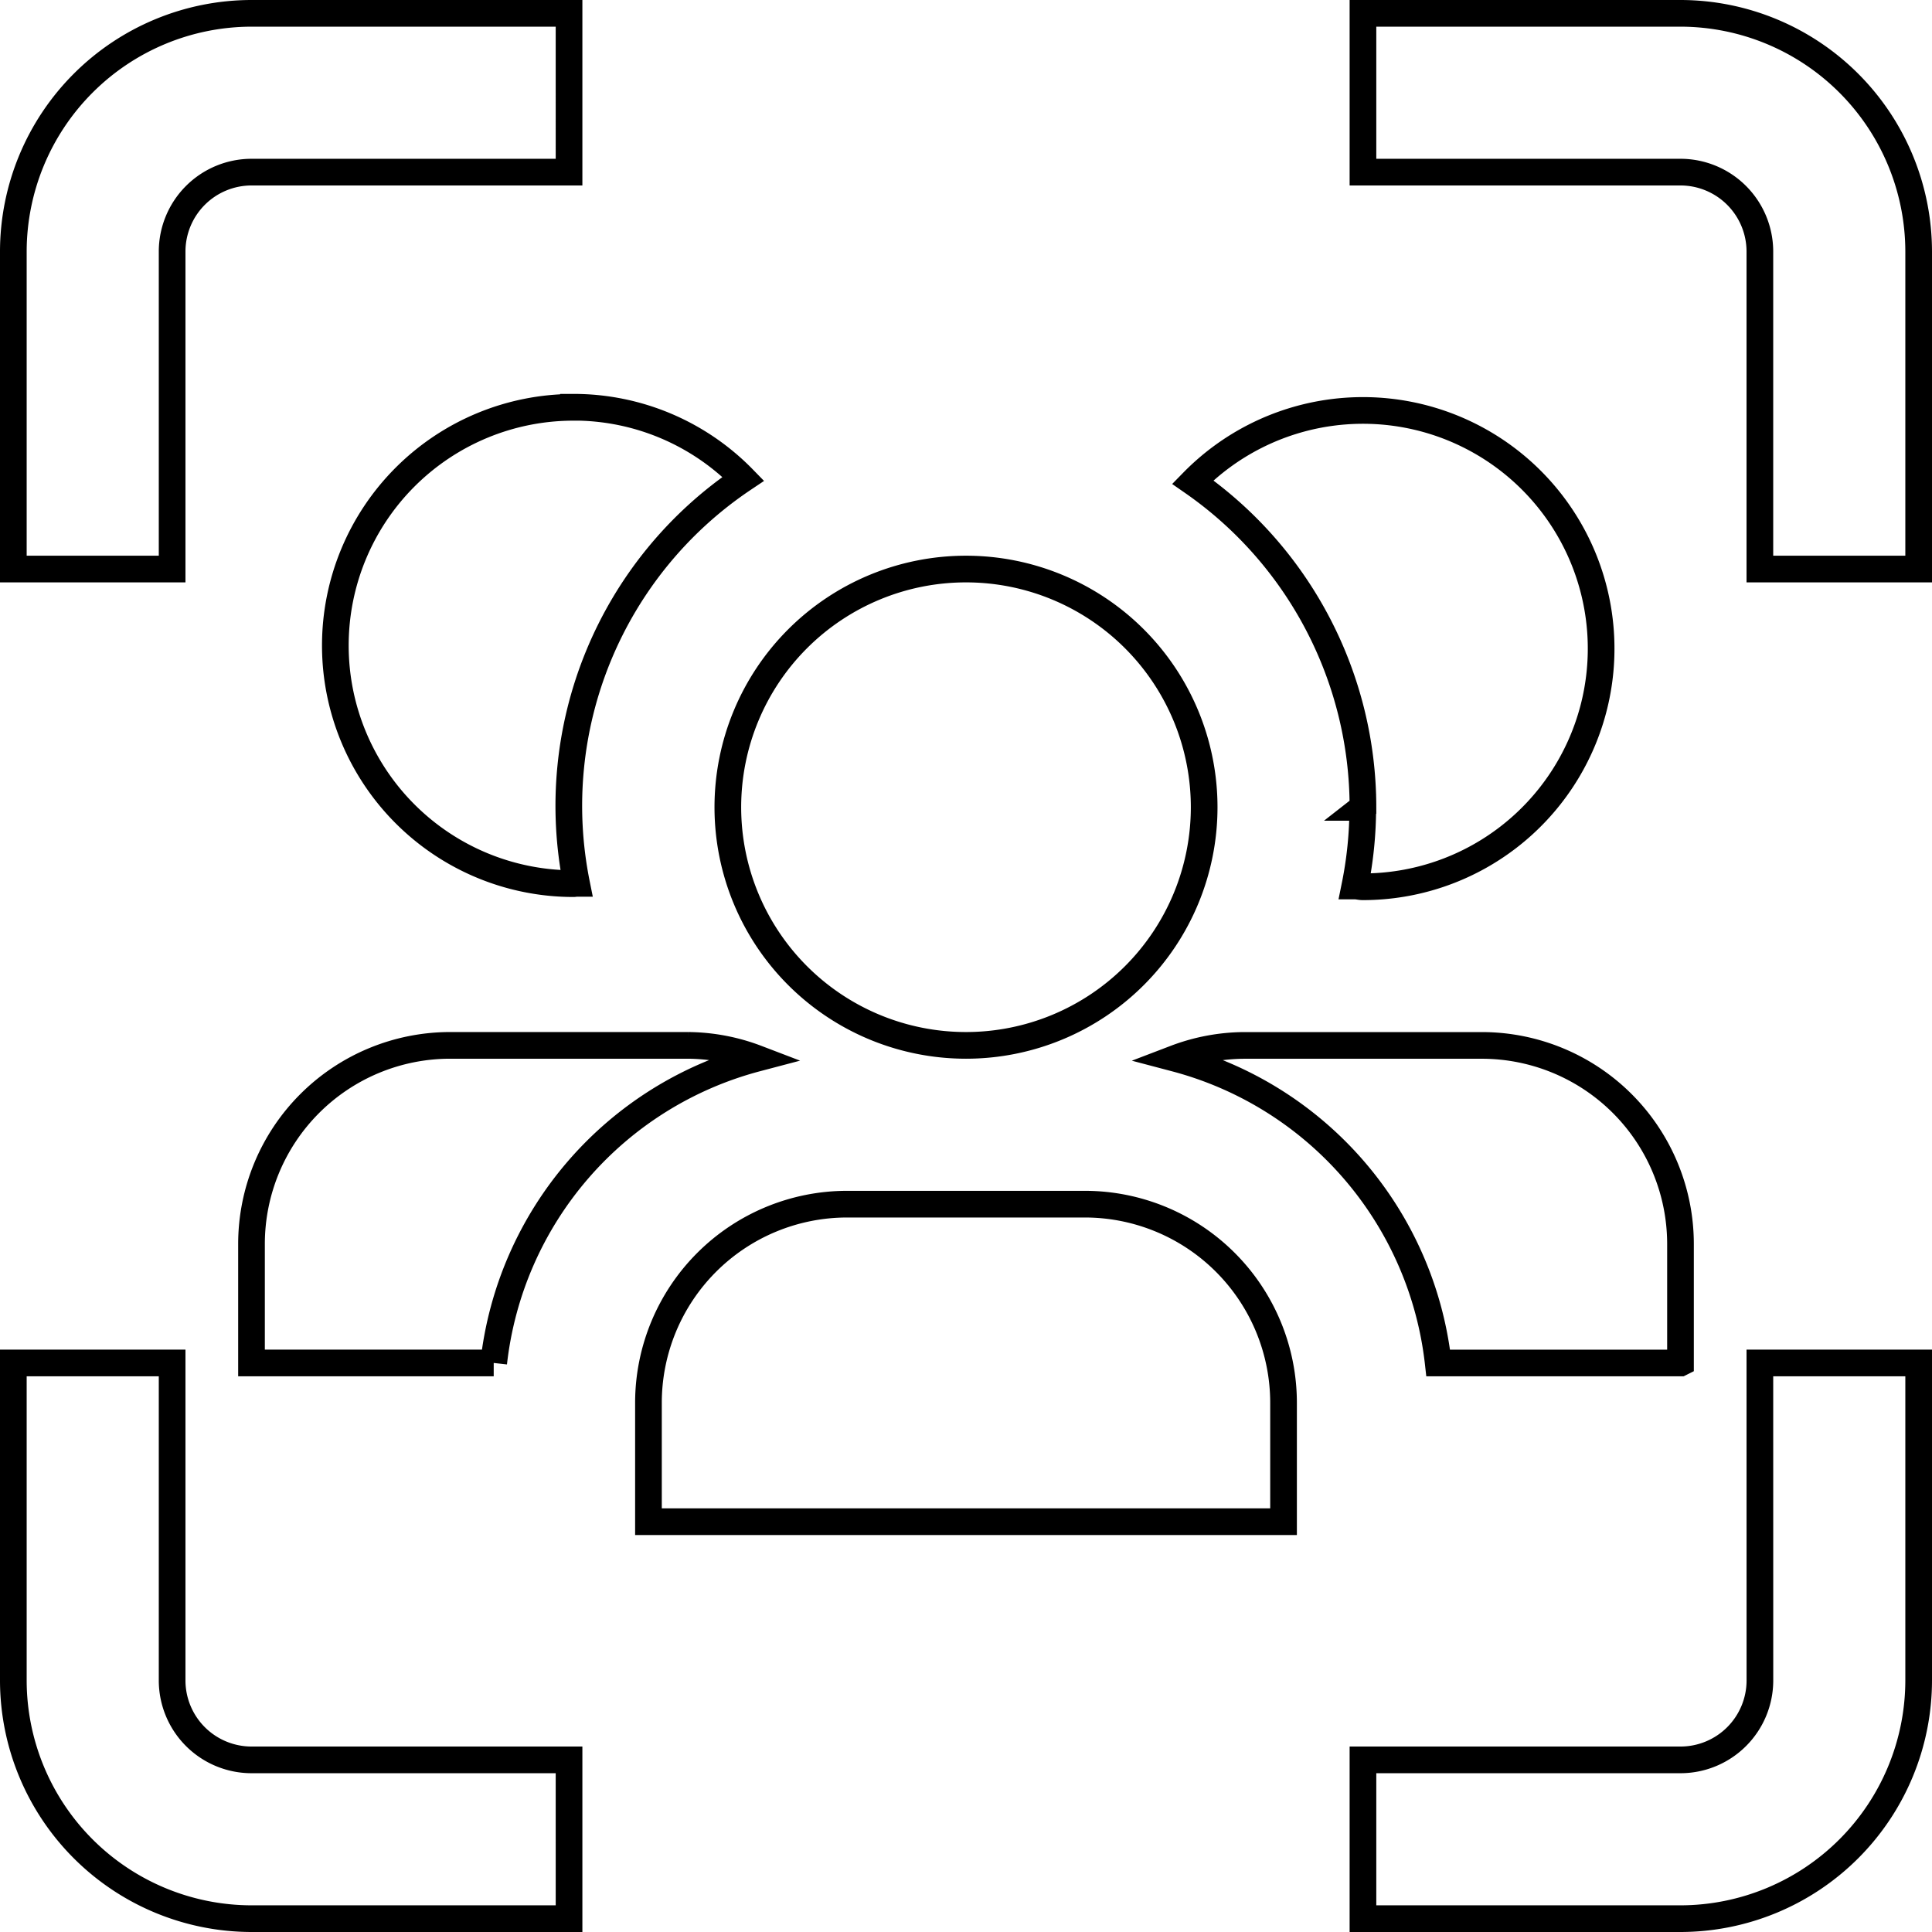<svg xmlns="http://www.w3.org/2000/svg" width="50.7" height="50.7" viewBox="0 0 50.7 50.7">
  <path id="_4" data-name="4" d="M14.7,10.337a6.219,6.219,0,0,1,4.456,1.877,10.333,10.333,0,0,0-4.377,10.617c-.027,0-.052.008-.079.008a6.25,6.25,0,1,1,0-12.5Zm20.712,10.5a10.352,10.352,0,0,1-.208,2.063c.071,0,.138.021.208.021A6.25,6.25,0,1,0,30.95,12.3,10.4,10.4,0,0,1,35.417,20.833ZM25,27.083a6.25,6.25,0,1,0-6.25-6.25A6.25,6.25,0,0,0,25,27.083ZM4.167,43.75V35.417H0V43.75A6.258,6.258,0,0,0,6.25,50h8.333V45.833H6.25A2.085,2.085,0,0,1,4.167,43.75Zm41.667,0a2.085,2.085,0,0,1-2.083,2.083H35.417V50H43.75A6.258,6.258,0,0,0,50,43.75V35.417H45.833ZM43.75,0H35.417V4.167H43.75A2.085,2.085,0,0,1,45.833,6.25v8.333H50V6.25A6.258,6.258,0,0,0,43.75,0ZM4.167,6.25A2.085,2.085,0,0,1,6.25,4.167h8.333V0H6.25A6.258,6.258,0,0,0,0,6.25v8.333H4.167Zm23.958,25h-6.25a5.214,5.214,0,0,0-5.208,5.208v3.125H33.333V36.458A5.214,5.214,0,0,0,28.125,31.25ZM43.75,35.417V32.292a5.214,5.214,0,0,0-5.208-5.208h-6.25a5.165,5.165,0,0,0-1.8.34,9.343,9.343,0,0,1,6.9,7.994h6.356ZM17.708,27.083h-6.25A5.214,5.214,0,0,0,6.25,32.292v3.125h6.356a9.342,9.342,0,0,1,6.9-7.994,5.165,5.165,0,0,0-1.8-.34Z" transform="translate(0.35 0.35)" fill="none" stroke="#000" stroke-width="0.7"/>
</svg>
